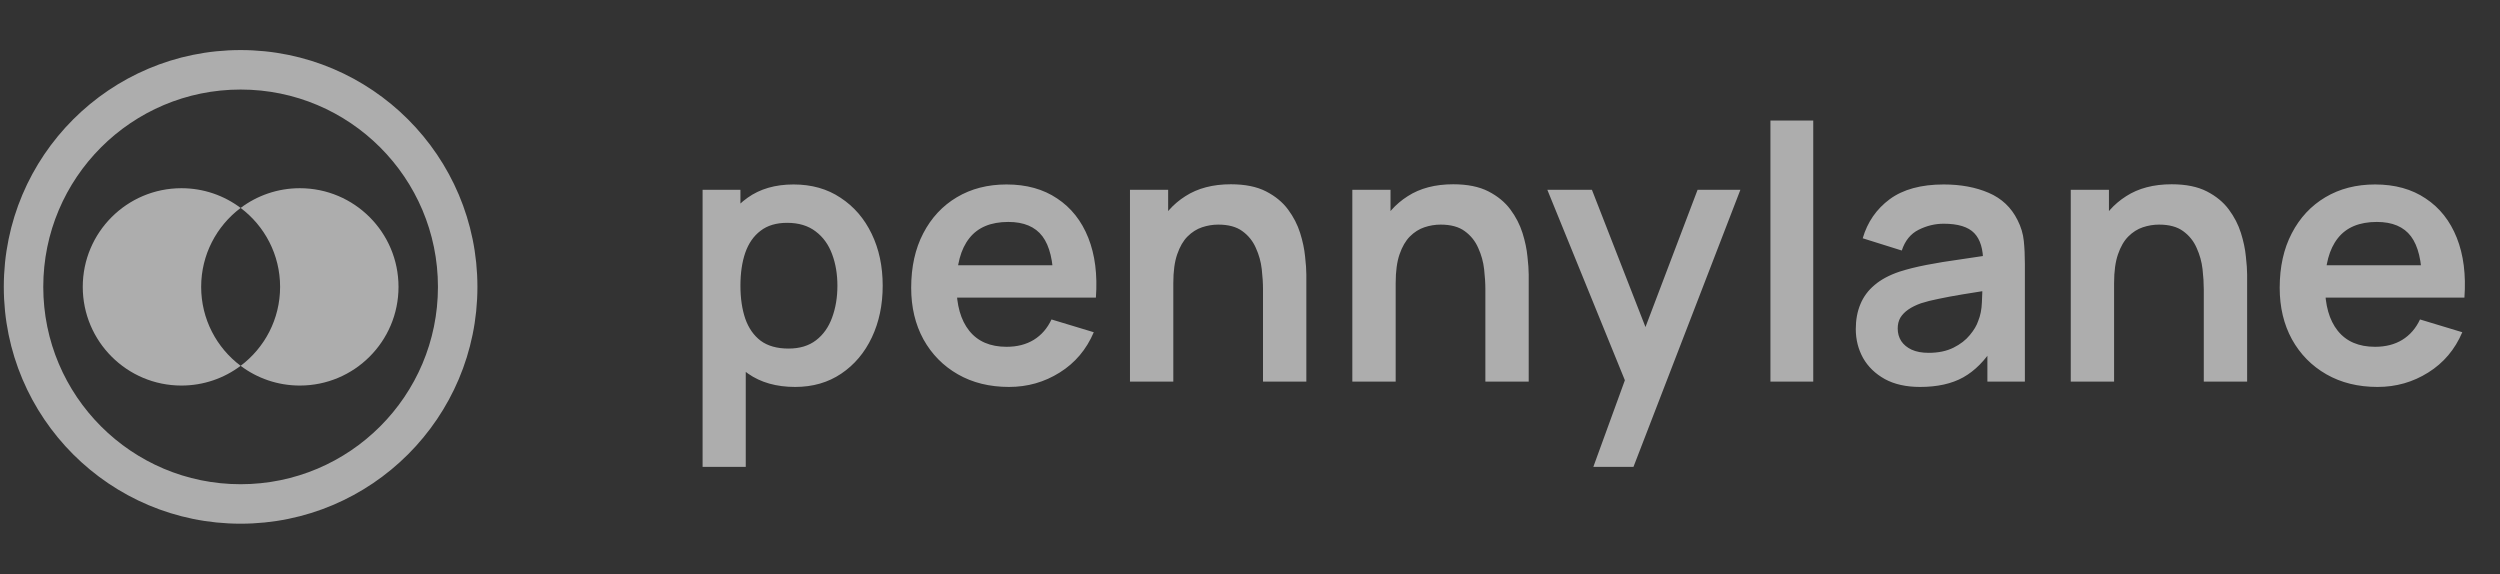 <svg width="222" height="51" viewBox="0 0 222 51" fill="none" xmlns="http://www.w3.org/2000/svg">
<rect x="0" y="0" width="222" height="51" fill="#333333" stroke="none"/>
<g opacity="0.6" clip-path="url(#clip0_639_11849)">
<path fill-rule="evenodd" clip-rule="evenodd" d="M21.366 42.999C31.044 42.999 38.89 35.153 38.89 25.475C38.89 15.797 31.044 7.951 21.366 7.951C11.688 7.951 3.842 15.797 3.842 25.475C3.842 35.153 11.688 42.999 21.366 42.999ZM21.366 46.504C32.98 46.504 42.395 37.089 42.395 25.475C42.395 13.861 32.98 4.446 21.366 4.446C9.752 4.446 0.337 13.861 0.337 25.475C0.337 37.089 9.752 46.504 21.366 46.504Z" fill="white"/>
<path fill-rule="evenodd" clip-rule="evenodd" d="M21.368 32.485C23.496 30.887 24.873 28.342 24.873 25.475C24.873 22.608 23.496 20.063 21.368 18.465C22.832 17.365 24.653 16.713 26.625 16.713C31.465 16.713 35.388 20.636 35.388 25.475C35.388 30.314 31.465 34.237 26.625 34.237C24.653 34.237 22.832 33.585 21.368 32.485ZM21.368 32.485C19.904 33.585 18.083 34.237 16.111 34.237C11.271 34.237 7.349 30.314 7.349 25.475C7.349 20.636 11.271 16.713 16.111 16.713C18.083 16.713 19.904 17.365 21.368 18.465C19.24 20.063 17.863 22.608 17.863 25.475C17.863 28.342 19.24 30.887 21.368 32.485Z" fill="white"/>
<path d="M70.608 34.36C68.946 34.36 67.553 33.966 66.428 33.177C65.303 32.389 64.456 31.316 63.889 29.96C63.321 28.593 63.037 27.063 63.037 25.37C63.037 23.656 63.321 22.121 63.889 20.765C64.456 19.408 65.287 18.341 66.381 17.563C67.484 16.774 68.846 16.38 70.466 16.38C72.075 16.38 73.468 16.774 74.645 17.563C75.833 18.341 76.753 19.408 77.405 20.765C78.057 22.11 78.383 23.646 78.383 25.37C78.383 27.073 78.063 28.603 77.421 29.96C76.78 31.316 75.876 32.389 74.708 33.177C73.541 33.966 72.174 34.36 70.608 34.36ZM62.39 41.457V16.853H65.75V28.808H66.223V41.457H62.39ZM70.024 30.953C71.013 30.953 71.827 30.706 72.469 30.212C73.11 29.718 73.583 29.05 73.888 28.209C74.204 27.357 74.362 26.411 74.362 25.37C74.362 24.34 74.204 23.404 73.888 22.563C73.572 21.711 73.084 21.038 72.421 20.544C71.759 20.039 70.918 19.787 69.898 19.787C68.93 19.787 68.142 20.023 67.532 20.497C66.922 20.959 66.47 21.611 66.176 22.452C65.892 23.283 65.75 24.256 65.75 25.37C65.75 26.474 65.892 27.447 66.176 28.288C66.47 29.129 66.927 29.786 67.548 30.259C68.179 30.722 69.004 30.953 70.024 30.953ZM89.603 34.36C87.879 34.36 86.365 33.987 85.061 33.24C83.758 32.494 82.737 31.458 82.001 30.133C81.276 28.808 80.913 27.284 80.913 25.559C80.913 23.698 81.271 22.084 81.986 20.717C82.701 19.34 83.694 18.273 84.967 17.516C86.239 16.759 87.711 16.38 89.383 16.38C91.149 16.38 92.647 16.795 93.878 17.626C95.118 18.446 96.039 19.608 96.638 21.112C97.237 22.615 97.463 24.387 97.316 26.427H93.547V25.039C93.536 23.188 93.21 21.837 92.569 20.985C91.927 20.134 90.918 19.708 89.54 19.708C87.984 19.708 86.828 20.192 86.071 21.159C85.314 22.116 84.935 23.519 84.935 25.37C84.935 27.094 85.314 28.43 86.071 29.376C86.828 30.322 87.932 30.796 89.383 30.796C90.319 30.796 91.123 30.59 91.796 30.18C92.479 29.76 93.005 29.155 93.373 28.367L97.127 29.502C96.475 31.037 95.466 32.231 94.099 33.083C92.742 33.934 91.244 34.36 89.603 34.36ZM83.736 26.427V23.556H95.455V26.427H83.736ZM112.155 33.887V25.686C112.155 25.149 112.118 24.555 112.044 23.903C111.971 23.251 111.797 22.626 111.524 22.026C111.261 21.416 110.861 20.917 110.325 20.528C109.8 20.139 109.084 19.945 108.18 19.945C107.697 19.945 107.218 20.023 106.745 20.181C106.272 20.339 105.841 20.612 105.452 21.001C105.073 21.38 104.768 21.905 104.537 22.578C104.305 23.241 104.19 24.093 104.19 25.133L101.934 24.171C101.934 22.72 102.213 21.406 102.77 20.228C103.338 19.051 104.169 18.115 105.262 17.421C106.356 16.716 107.702 16.364 109.3 16.364C110.562 16.364 111.602 16.575 112.423 16.995C113.243 17.416 113.895 17.952 114.378 18.604C114.862 19.256 115.219 19.95 115.451 20.686C115.682 21.422 115.829 22.121 115.892 22.783C115.966 23.435 116.003 23.966 116.003 24.376V33.887H112.155ZM100.342 33.887V16.853H103.732V22.137H104.19V33.887H100.342ZM131.901 33.887V25.686C131.901 25.149 131.864 24.555 131.79 23.903C131.716 23.251 131.543 22.626 131.269 22.026C131.007 21.416 130.607 20.917 130.071 20.528C129.545 20.139 128.83 19.945 127.926 19.945C127.442 19.945 126.964 20.023 126.491 20.181C126.017 20.339 125.586 20.612 125.197 21.001C124.819 21.38 124.514 21.905 124.282 22.578C124.051 23.241 123.936 24.093 123.936 25.133L121.68 24.171C121.68 22.72 121.959 21.406 122.516 20.228C123.084 19.051 123.914 18.115 125.008 17.421C126.101 16.716 127.447 16.364 129.046 16.364C130.307 16.364 131.348 16.575 132.169 16.995C132.989 17.416 133.641 17.952 134.124 18.604C134.608 19.256 134.965 19.95 135.197 20.686C135.428 21.422 135.575 22.121 135.638 22.783C135.712 23.435 135.749 23.966 135.749 24.376V33.887H131.901ZM120.087 33.887V16.853H123.478V22.137H123.936V33.887H120.087ZM141.488 41.457L144.768 32.452L144.832 35.101L137.403 16.853H141.362L146.63 30.354H145.62L150.746 16.853H154.547L145.052 41.457H141.488ZM157.215 33.887V10.702H161.016V33.887H157.215ZM170.503 34.36C169.273 34.36 168.232 34.129 167.381 33.666C166.529 33.193 165.882 32.567 165.44 31.789C165.01 31.011 164.794 30.154 164.794 29.218C164.794 28.398 164.93 27.662 165.204 27.01C165.477 26.348 165.898 25.78 166.466 25.307C167.033 24.823 167.77 24.429 168.674 24.124C169.357 23.903 170.156 23.703 171.071 23.525C171.996 23.346 172.995 23.183 174.068 23.036C175.151 22.878 176.281 22.71 177.459 22.531L176.102 23.304C176.113 22.126 175.85 21.259 175.314 20.701C174.777 20.144 173.873 19.866 172.601 19.866C171.833 19.866 171.092 20.044 170.377 20.402C169.662 20.759 169.163 21.375 168.879 22.247L165.409 21.159C165.83 19.718 166.629 18.562 167.807 17.689C168.995 16.816 170.593 16.38 172.601 16.38C174.115 16.38 175.445 16.627 176.591 17.121C177.748 17.616 178.605 18.425 179.162 19.55C179.467 20.15 179.651 20.765 179.714 21.395C179.777 22.016 179.809 22.694 179.809 23.43V33.887H176.481V30.196L177.033 30.796C176.265 32.026 175.366 32.93 174.336 33.508C173.316 34.076 172.038 34.36 170.503 34.36ZM171.26 31.332C172.123 31.332 172.858 31.179 173.468 30.874C174.078 30.57 174.562 30.196 174.92 29.755C175.288 29.313 175.534 28.898 175.661 28.509C175.861 28.025 175.971 27.473 175.992 26.853C176.023 26.222 176.039 25.712 176.039 25.323L177.206 25.67C176.06 25.848 175.077 26.006 174.257 26.143C173.437 26.28 172.733 26.411 172.144 26.537C171.555 26.653 171.034 26.784 170.582 26.931C170.141 27.089 169.767 27.273 169.462 27.483C169.157 27.694 168.921 27.936 168.752 28.209C168.595 28.482 168.516 28.803 168.516 29.171C168.516 29.592 168.621 29.965 168.832 30.291C169.042 30.606 169.347 30.859 169.746 31.048C170.156 31.237 170.661 31.332 171.26 31.332ZM195.696 33.887V25.686C195.696 25.149 195.66 24.555 195.586 23.903C195.512 23.251 195.339 22.626 195.066 22.026C194.803 21.416 194.403 20.917 193.867 20.528C193.341 20.139 192.626 19.945 191.722 19.945C191.238 19.945 190.76 20.023 190.287 20.181C189.814 20.339 189.382 20.612 188.993 21.001C188.615 21.38 188.31 21.905 188.079 22.578C187.848 23.241 187.731 24.093 187.731 25.133L185.477 24.171C185.477 22.72 185.755 21.406 186.312 20.228C186.88 19.051 187.711 18.115 188.804 17.421C189.898 16.716 191.244 16.364 192.842 16.364C194.104 16.364 195.145 16.575 195.965 16.995C196.785 17.416 197.437 17.952 197.92 18.604C198.404 19.256 198.762 19.95 198.993 20.686C199.224 21.422 199.372 22.121 199.434 22.783C199.508 23.435 199.545 23.966 199.545 24.376V33.887H195.696ZM183.883 33.887V16.853H187.274V22.137H187.731V33.887H183.883ZM211.127 34.36C209.403 34.36 207.889 33.987 206.585 33.24C205.281 32.494 204.261 31.458 203.525 30.133C202.8 28.808 202.437 27.284 202.437 25.559C202.437 23.698 202.794 22.084 203.51 20.717C204.224 19.34 205.218 18.273 206.491 17.516C207.763 16.759 209.235 16.38 210.906 16.38C212.673 16.38 214.171 16.795 215.401 17.626C216.642 18.446 217.562 19.608 218.162 21.112C218.761 22.615 218.987 24.387 218.84 26.427H215.07V25.039C215.06 23.188 214.734 21.837 214.093 20.985C213.451 20.134 212.442 19.708 211.064 19.708C209.508 19.708 208.351 20.192 207.594 21.159C206.837 22.116 206.459 23.519 206.459 25.37C206.459 27.094 206.837 28.43 207.594 29.376C208.351 30.322 209.455 30.796 210.906 30.796C211.843 30.796 212.647 30.59 213.32 30.18C214.003 29.76 214.529 29.155 214.897 28.367L218.651 29.502C217.999 31.037 216.989 32.231 215.622 33.083C214.266 33.934 212.768 34.36 211.127 34.36ZM205.26 26.427V23.556H216.979V26.427H205.26Z" fill="white"/>
</g>
<defs>
<clipPath id="clip0_639_11849">
<rect width="220.874" height="50.47" fill="white" transform="translate(0.337 0.24)"/>
</clipPath>
</defs>
</svg>
